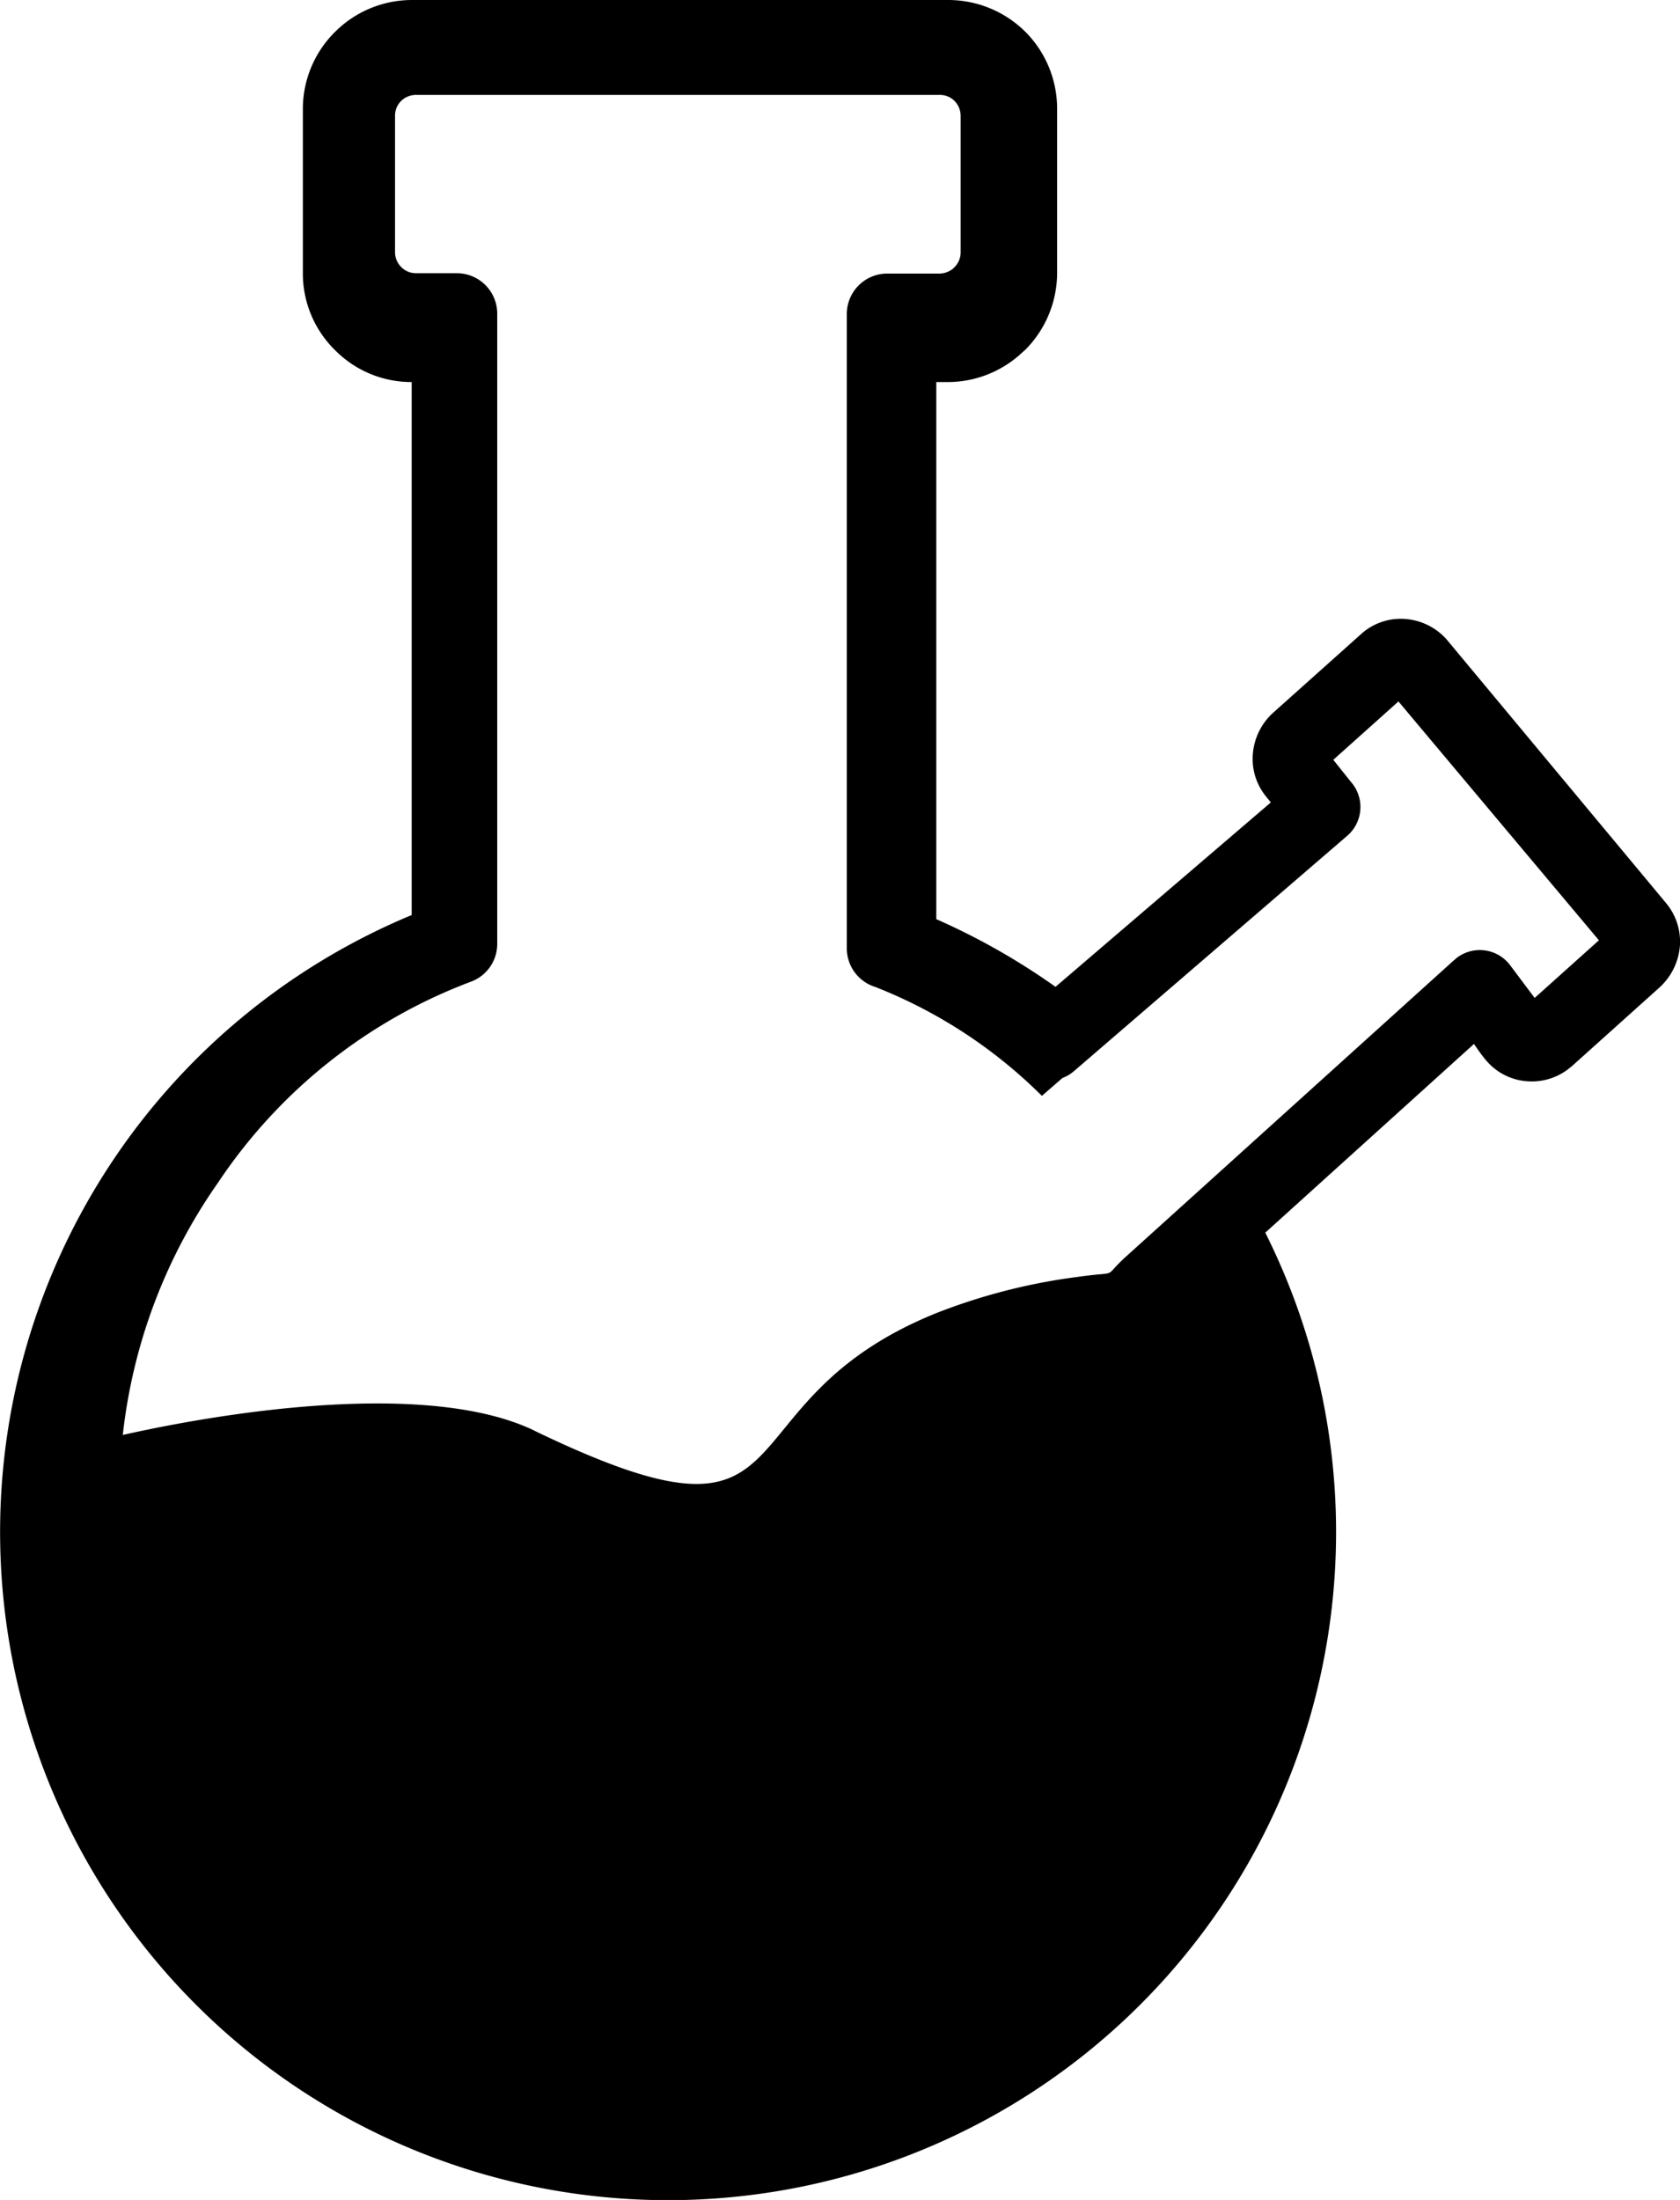 <svg id="Layer_1" data-name="Layer 1" xmlns="http://www.w3.org/2000/svg" viewBox="0 0 93.86 122.88"><defs><style>.cls-1{fill-rule:evenodd;}</style></defs><title>bong</title><path class="cls-1" d="M29.85,79.91c16.08,7.75,9.83-1.5,22.52-6.59a33.25,33.25,0,0,1,7.85-2h0c2.48-.35,1.27.14,2.74-1.18L81.18,53.68l.21-.18a2.12,2.12,0,0,1,3,.44l1.35,1.8,3.59-3.22L78.13,39.18l-3.64,3.26,1,1.25a2.12,2.12,0,0,1-.23,3L60,59.83a2.09,2.09,0,0,1-.64.38l-1.15,1a27.38,27.38,0,0,0-9.3-6.08A2.26,2.26,0,0,1,47.31,53V17.54a2.26,2.26,0,0,1,2.25-2.26h2.92a1.21,1.21,0,0,0,.77-.28l.07-.07a1.17,1.17,0,0,0,.35-.84V6.48a1.19,1.19,0,0,0-.34-.84h0a1.15,1.15,0,0,0-.84-.34H23.25a1.19,1.19,0,0,0-.84.34h0a1.15,1.15,0,0,0-.34.84v7.6a1.17,1.17,0,0,0,.35.84h0a1.15,1.15,0,0,0,.84.34h2.26a2.26,2.26,0,0,1,2.26,2.26V52.72h0a2.25,2.25,0,0,1-1.49,2.12A29.41,29.41,0,0,0,12.18,66.06,30.29,30.29,0,0,0,6.86,80.15c6.37-1.43,17.28-3,23-.24ZM70.69,68.85A37.32,37.32,0,1,1,23,51.11V21.34h0a6,6,0,0,1-4.29-1.79h0a6,6,0,0,1-1.79-4.29V6.08a6.06,6.06,0,0,1,1.79-4.29h0A6.08,6.08,0,0,1,23,0H53a6.12,6.12,0,0,1,4.29,1.78h0a6.08,6.08,0,0,1,1.77,4.28v9.19a6.1,6.1,0,0,1-1.78,4.29l-.17.15A6.08,6.08,0,0,1,53,21.34h-.69v30a37.9,37.9,0,0,1,6.66,3.78L71,44.82l-.25-.31h0A3.32,3.32,0,0,1,70,42.06a3.48,3.48,0,0,1,1.14-2.26l5-4.47a3.31,3.31,0,0,1,2.46-.75,3.44,3.44,0,0,1,2.2,1.11L93.08,50.44a3.36,3.36,0,0,1,.77,2.46,3.53,3.53,0,0,1-1.14,2.26l-4.9,4.4-.24.19a3.36,3.36,0,0,1-2.3.64,3.29,3.29,0,0,1-2.17-1.08c-.27-.3-.51-.65-.75-1L70.69,68.85Z"/></svg>